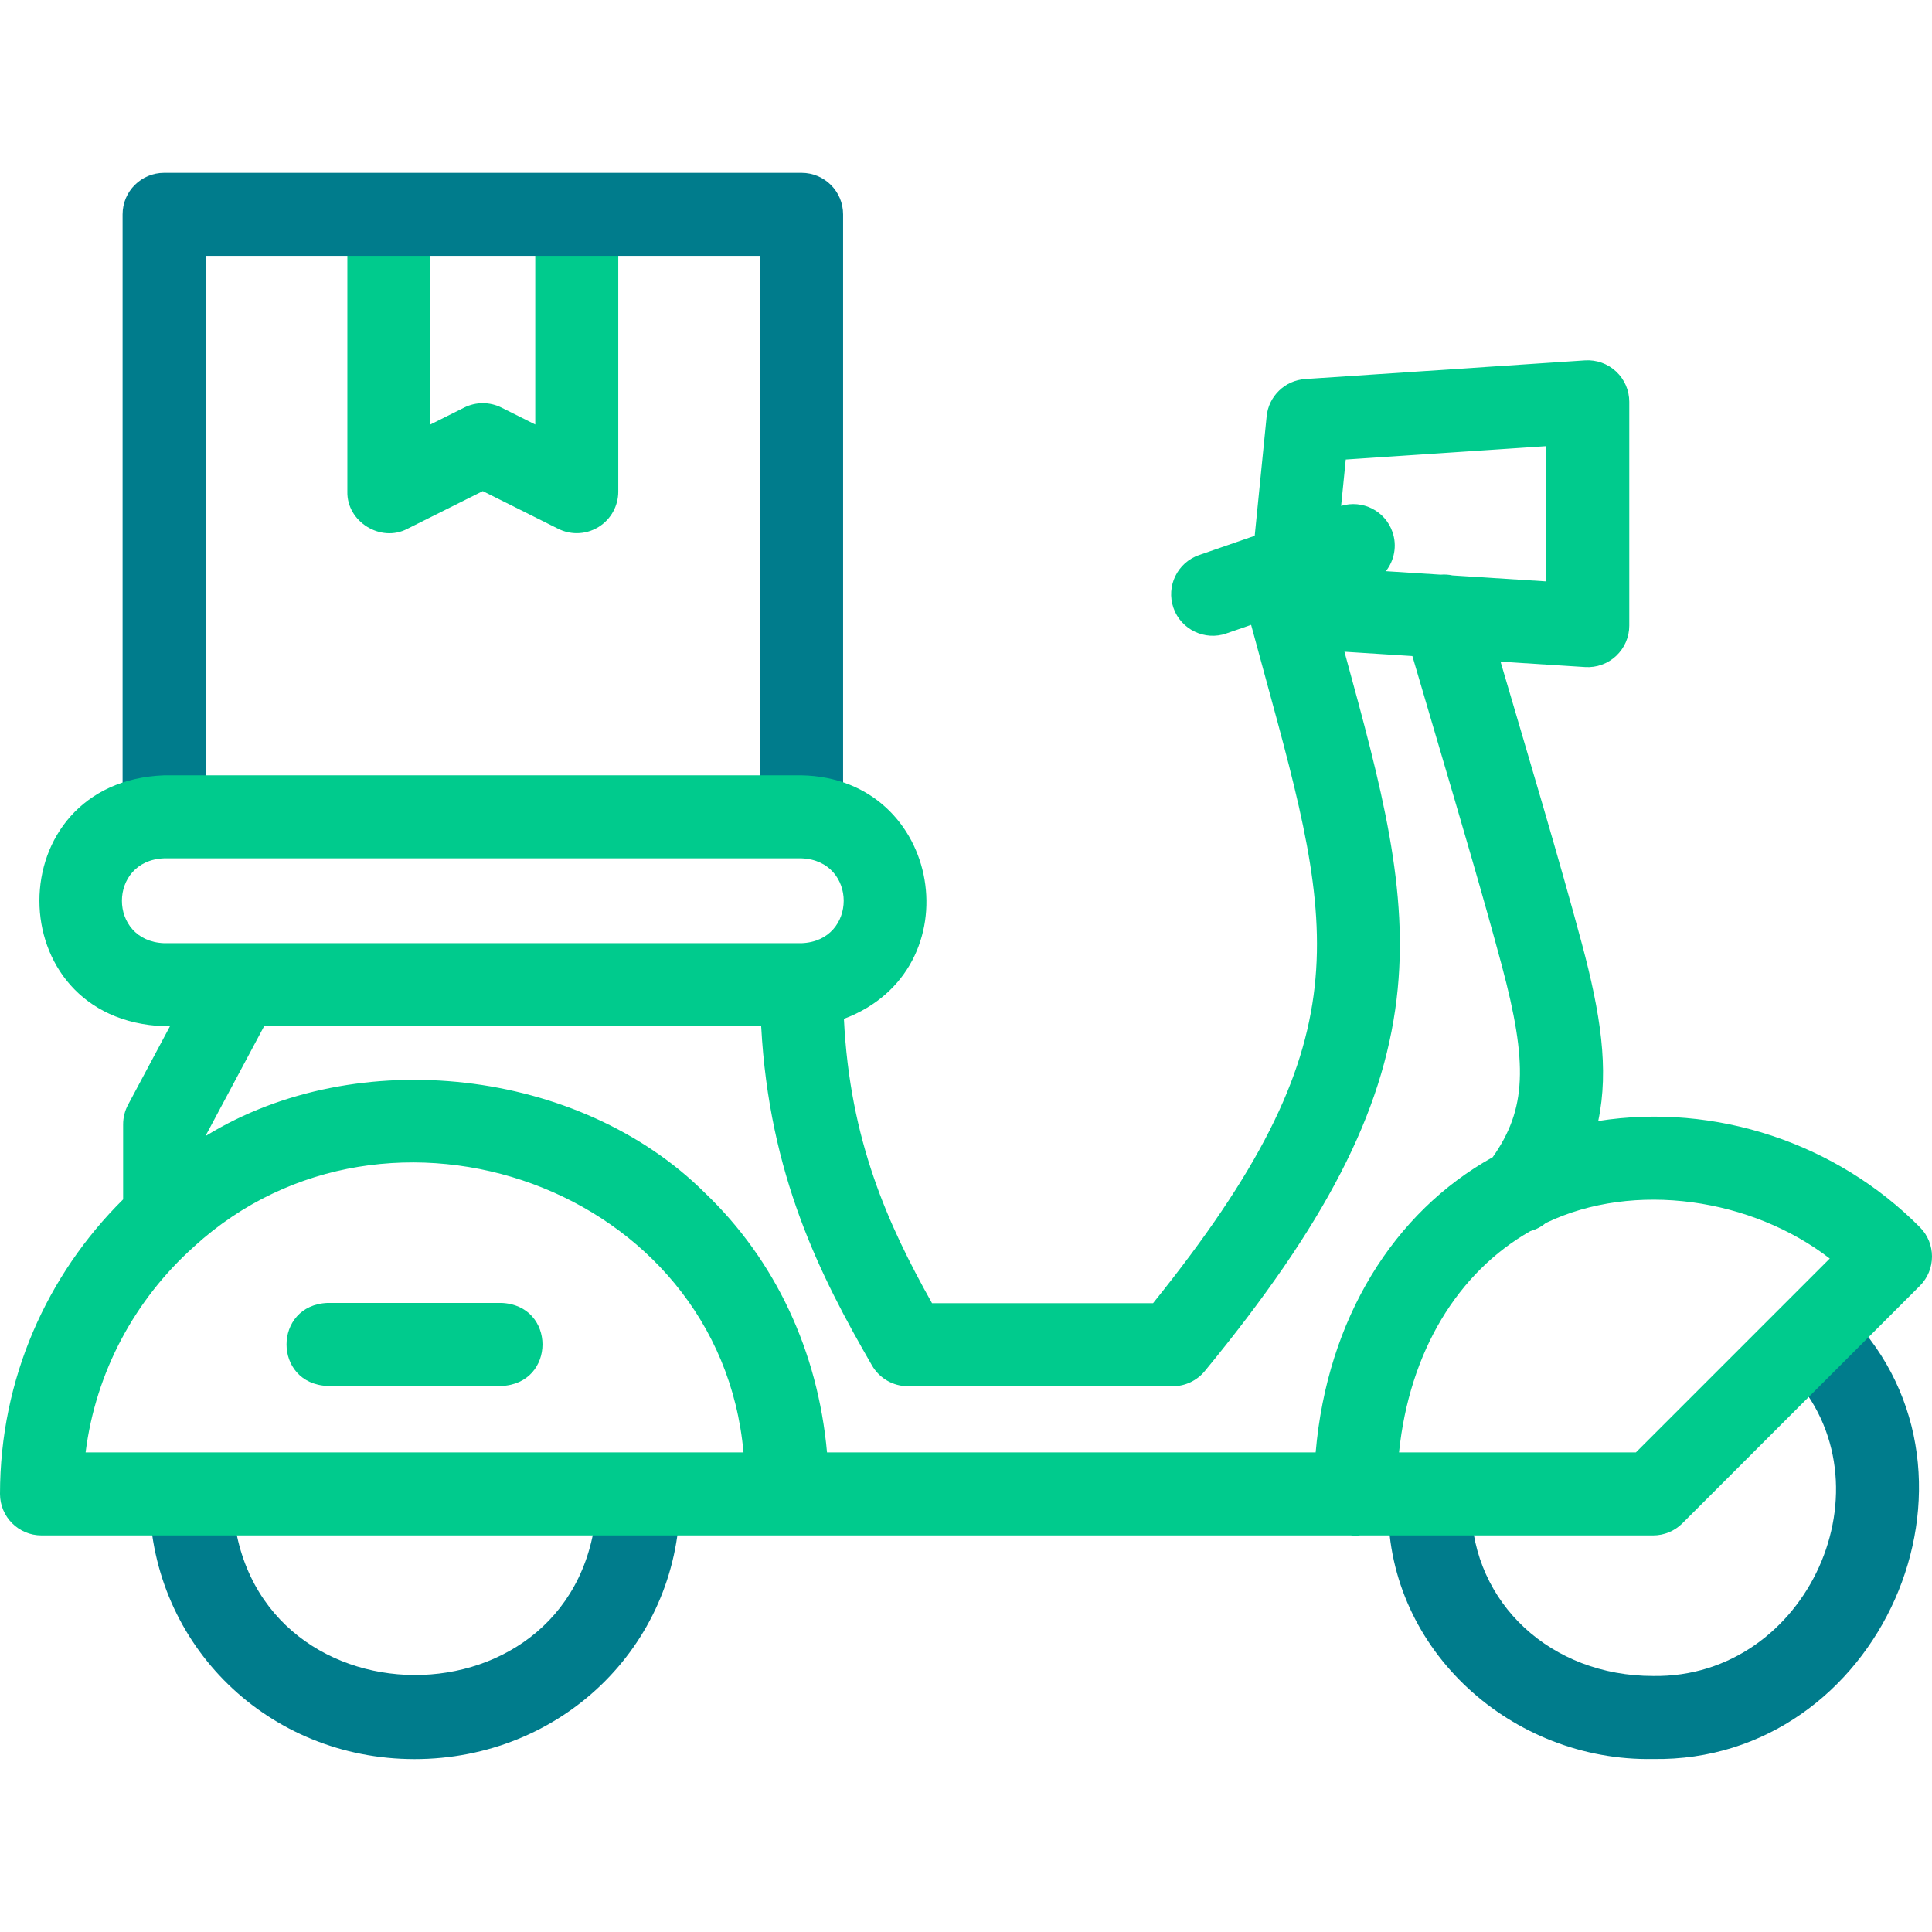 <svg width="62" height="62" viewBox="0 0 62 62" fill="none" xmlns="http://www.w3.org/2000/svg">
<path d="M18.509 17.11C18.305 17.11 18.101 17.063 17.913 16.969L15.494 15.76L13.075 16.969C12.22 17.421 11.125 16.744 11.147 15.778V6.886C11.212 5.121 13.746 5.122 13.811 6.886V13.623L14.898 13.079C15.273 12.892 15.715 12.892 16.09 13.079L17.177 13.623V6.886C17.242 5.121 19.776 5.122 19.841 6.886V15.778C19.841 16.239 19.602 16.668 19.209 16.911C18.995 17.043 18.753 17.11 18.509 17.11Z" fill="#00CB8D"/>
<path d="M25.724 27.04C24.988 27.04 24.392 26.444 24.392 25.708V8.211H6.598V25.604C6.532 27.369 3.998 27.368 3.934 25.604V6.879C3.934 6.143 4.53 5.547 5.266 5.547H25.724C26.46 5.547 27.056 6.143 27.056 6.879V25.708C27.056 26.444 26.46 27.04 25.724 27.04Z" fill="#007C8C"/>
<path d="M13.304 56.451C8.615 56.451 4.878 52.816 4.797 48.175C4.784 47.44 5.37 46.833 6.106 46.821C6.835 46.809 7.448 47.394 7.461 48.129C7.774 55.603 18.806 55.629 19.154 48.199C19.167 47.464 19.773 46.876 20.509 46.891C21.244 46.903 21.831 47.51 21.818 48.245C21.737 52.846 17.997 56.451 13.304 56.451Z" fill="#007C8C"/>
<path d="M53.048 56.448C48.533 56.529 44.553 52.978 44.549 48.423C44.536 47.688 45.122 47.081 45.858 47.068C46.591 47.055 47.201 47.641 47.213 48.377C47.267 51.459 49.775 53.784 53.049 53.784C58.012 53.862 60.818 47.627 57.444 44.07C56.932 43.541 56.947 42.697 57.476 42.186C58.006 41.675 58.849 41.69 59.36 42.219C64.375 47.408 60.316 56.564 53.048 56.448Z" fill="#007C8C"/>
<path d="M61.61 39.381C58.933 36.681 55.046 35.384 51.289 35.974C51.641 34.306 51.361 32.514 50.764 30.284C50.046 27.604 49.024 24.195 48.154 21.234L50.868 21.407C51.236 21.431 51.596 21.3 51.864 21.049C52.132 20.797 52.285 20.445 52.285 20.078V12.894C52.285 12.526 52.132 12.174 51.862 11.922C51.593 11.67 51.231 11.542 50.864 11.565L41.885 12.164C41.236 12.207 40.713 12.713 40.648 13.36L40.265 17.194L38.48 17.812C37.785 18.052 37.416 18.811 37.657 19.506C37.897 20.208 38.675 20.569 39.352 20.329L40.15 20.053C40.302 20.617 40.451 21.163 40.596 21.692C42.841 29.898 43.795 33.386 37.003 41.821H29.91C28.493 39.296 27.275 36.605 27.082 32.696C31.269 31.127 30.25 24.965 25.723 24.881H5.265C-0.07 25.084 -0.066 32.731 5.265 32.932H5.455L4.108 35.455C4.005 35.648 3.951 35.864 3.951 36.083V38.49C1.513 40.903 0 44.248 0 47.941C0 48.677 0.596 49.273 1.332 49.273H43.351C43.446 49.284 43.546 49.284 43.642 49.273H53.049C53.403 49.273 53.741 49.133 53.991 48.883L61.61 41.265C62.13 40.744 62.13 39.901 61.61 39.381ZM49.62 14.318V18.658L46.612 18.466C46.489 18.44 46.361 18.431 46.231 18.442L44.474 18.33C44.744 17.986 44.84 17.516 44.686 17.072C44.451 16.392 43.721 16.026 43.038 16.235L43.187 14.747L49.62 14.318ZM5.265 30.268C3.461 30.2 3.462 27.613 5.265 27.545H25.723C27.527 27.614 27.526 30.2 25.723 30.268H5.265ZM2.747 46.609C3.074 44.004 4.348 41.689 6.211 40.019C6.216 40.014 6.221 40.009 6.226 40.004C12.449 34.322 23.097 38.119 23.86 46.609H2.747ZM42.221 46.609H26.54C26.248 43.361 24.882 40.441 22.62 38.28C18.604 34.282 11.466 33.468 6.615 36.446V36.416L8.476 32.932H24.427C24.685 37.717 26.316 40.931 27.983 43.819C28.221 44.231 28.66 44.485 29.136 44.485H37.636C38.035 44.485 38.412 44.306 38.665 43.998C42.536 39.288 44.376 35.72 44.818 32.068C45.241 28.574 44.325 25.227 43.165 20.988C43.159 20.964 43.152 20.939 43.145 20.915L45.325 21.054C45.581 21.93 45.849 22.837 46.11 23.722C46.851 26.234 47.617 28.832 48.191 30.974C49.038 34.134 48.986 35.597 47.902 37.136C44.727 38.899 42.59 42.325 42.221 46.609ZM52.498 46.609H44.896C45.231 43.367 46.785 40.83 49.11 39.508C49.289 39.458 49.458 39.371 49.605 39.248C52.456 37.877 56.231 38.465 58.719 40.388L52.498 46.609Z" fill="#00CB8D"/>
<path d="M16.086 44.477H10.519C8.753 44.411 8.755 41.877 10.519 41.812H16.086C17.851 41.878 17.85 44.412 16.086 44.477Z" fill="#00CB8D"/>
</svg>
